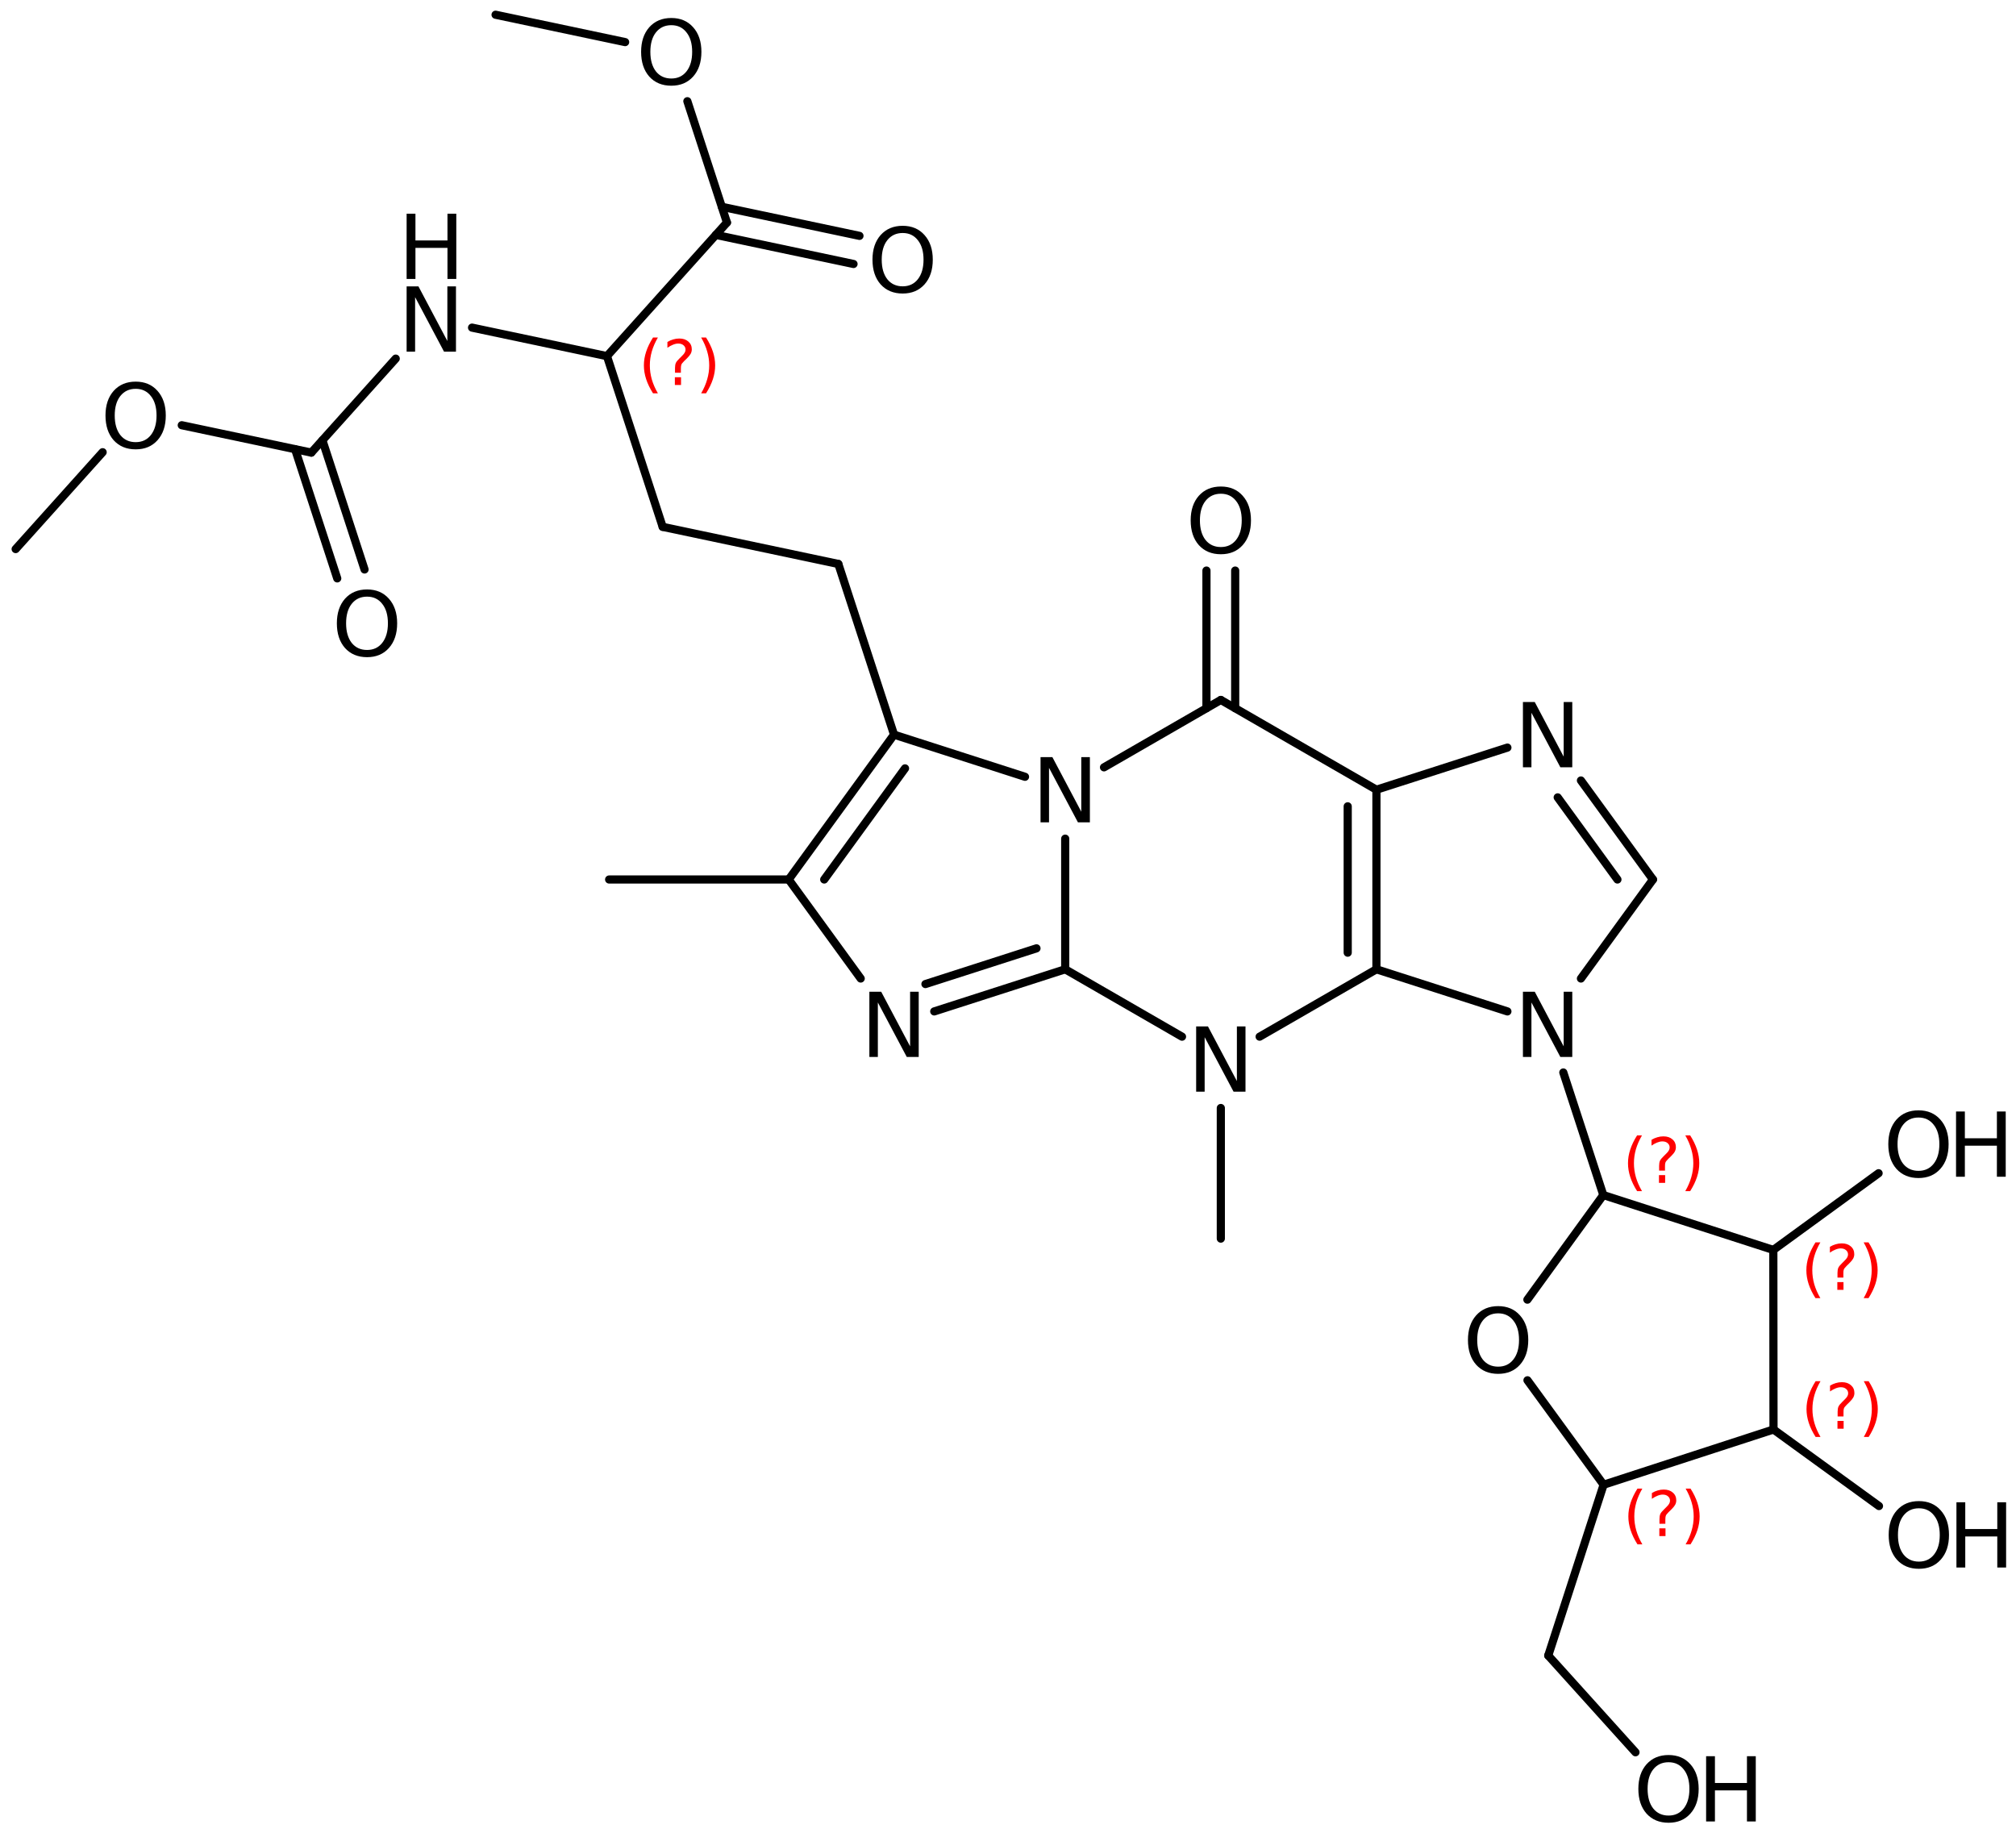 <?xml version='1.0' encoding='UTF-8'?>
<!DOCTYPE svg PUBLIC "-//W3C//DTD SVG 1.1//EN" "http://www.w3.org/Graphics/SVG/1.1/DTD/svg11.dtd">
<svg version='1.2' xmlns='http://www.w3.org/2000/svg' xmlns:xlink='http://www.w3.org/1999/xlink' width='114.075mm' height='103.697mm' viewBox='0 0 114.075 103.697'>
  <desc>Generated by the Chemistry Development Kit (http://github.com/cdk)</desc>
  <g stroke-linecap='round' stroke-linejoin='round' stroke='#000000' stroke-width='.462' fill='#000000'>
    <rect x='.0' y='.0' width='115.0' height='104.0' fill='#FFFFFF' stroke='none'/>
    <g id='mol1' class='mol'>
      <line id='mol1bnd1' class='bond' x1='.886' y1='31.068' x2='5.808' y2='25.588'/>
      <line id='mol1bnd2' class='bond' x1='10.285' y1='24.061' x2='17.616' y2='25.61'/>
      <g id='mol1bnd3' class='bond'>
        <line x1='18.243' y1='24.912' x2='20.628' y2='32.223'/>
        <line x1='16.697' y1='25.416' x2='19.083' y2='32.727'/>
      </g>
      <line id='mol1bnd4' class='bond' x1='17.616' y1='25.61' x2='22.392' y2='20.292'/>
      <line id='mol1bnd5' class='bond' x1='26.711' y1='18.538' x2='34.345' y2='20.151'/>
      <line id='mol1bnd6' class='bond' x1='34.345' y1='20.151' x2='37.497' y2='29.81'/>
      <line id='mol1bnd7' class='bond' x1='37.497' y1='29.81' x2='47.437' y2='31.91'/>
      <line id='mol1bnd8' class='bond' x1='47.437' y1='31.91' x2='50.589' y2='41.569'/>
      <g id='mol1bnd9' class='bond'>
        <line x1='50.589' y1='41.569' x2='44.628' y2='49.765'/>
        <line x1='51.211' y1='43.477' x2='46.638' y2='49.765'/>
      </g>
      <line id='mol1bnd10' class='bond' x1='44.628' y1='49.765' x2='34.468' y2='49.765'/>
      <line id='mol1bnd11' class='bond' x1='44.628' y1='49.765' x2='48.703' y2='55.368'/>
      <g id='mol1bnd12' class='bond'>
        <line x1='52.864' y1='57.229' x2='60.275' y2='54.845'/>
        <line x1='52.366' y1='55.681' x2='58.649' y2='53.66'/>
      </g>
      <line id='mol1bnd13' class='bond' x1='60.275' y1='54.845' x2='66.884' y2='58.658'/>
      <line id='mol1bnd14' class='bond' x1='69.08' y1='62.694' x2='69.08' y2='70.085'/>
      <line id='mol1bnd15' class='bond' x1='71.276' y1='58.658' x2='77.885' y2='54.845'/>
      <g id='mol1bnd16' class='bond'>
        <line x1='77.885' y1='54.845' x2='77.885' y2='44.685'/>
        <line x1='76.26' y1='53.906' x2='76.26' y2='45.624'/>
      </g>
      <line id='mol1bnd17' class='bond' x1='77.885' y1='44.685' x2='85.296' y2='42.301'/>
      <g id='mol1bnd18' class='bond'>
        <line x1='93.532' y1='49.765' x2='89.457' y2='44.162'/>
        <line x1='91.522' y1='49.765' x2='88.142' y2='45.118'/>
      </g>
      <line id='mol1bnd19' class='bond' x1='93.532' y1='49.765' x2='89.457' y2='55.368'/>
      <line id='mol1bnd20' class='bond' x1='77.885' y1='54.845' x2='85.296' y2='57.229'/>
      <line id='mol1bnd21' class='bond' x1='88.46' y1='60.684' x2='90.723' y2='67.62'/>
      <line id='mol1bnd22' class='bond' x1='90.723' y1='67.62' x2='86.427' y2='73.539'/>
      <line id='mol1bnd23' class='bond' x1='86.432' y1='78.101' x2='90.739' y2='84.011'/>
      <line id='mol1bnd24' class='bond' x1='90.739' y1='84.011' x2='87.608' y2='93.676'/>
      <line id='mol1bnd25' class='bond' x1='87.608' y1='93.676' x2='92.544' y2='99.149'/>
      <line id='mol1bnd26' class='bond' x1='90.739' y1='84.011' x2='100.354' y2='80.885'/>
      <line id='mol1bnd27' class='bond' x1='100.354' y1='80.885' x2='106.322' y2='85.216'/>
      <line id='mol1bnd28' class='bond' x1='100.354' y1='80.885' x2='100.344' y2='70.725'/>
      <line id='mol1bnd29' class='bond' x1='90.723' y1='67.62' x2='100.344' y2='70.725'/>
      <line id='mol1bnd30' class='bond' x1='100.344' y1='70.725' x2='106.3' y2='66.385'/>
      <line id='mol1bnd31' class='bond' x1='77.885' y1='44.685' x2='69.08' y2='39.605'/>
      <g id='mol1bnd32' class='bond'>
        <line x1='68.267' y1='40.074' x2='68.267' y2='32.284'/>
        <line x1='69.893' y1='40.074' x2='69.893' y2='32.284'/>
      </g>
      <line id='mol1bnd33' class='bond' x1='69.08' y1='39.605' x2='62.47' y2='43.418'/>
      <line id='mol1bnd34' class='bond' x1='50.589' y1='41.569' x2='58.0' y2='43.953'/>
      <line id='mol1bnd35' class='bond' x1='60.275' y1='54.845' x2='60.275' y2='47.454'/>
      <line id='mol1bnd36' class='bond' x1='34.345' y1='20.151' x2='41.134' y2='12.593'/>
      <g id='mol1bnd37' class='bond'>
        <line x1='40.843' y1='11.7' x2='48.633' y2='13.346'/>
        <line x1='40.507' y1='13.291' x2='48.297' y2='14.937'/>
      </g>
      <line id='mol1bnd38' class='bond' x1='41.134' y1='12.593' x2='38.894' y2='5.727'/>
      <line id='mol1bnd39' class='bond' x1='35.373' y1='2.382' x2='28.042' y2='.834'/>
      <path id='mol1atm2' class='atom' d='M7.678 22.001q-.547 .0 -.87 .408q-.316 .401 -.316 1.101q.0 .699 .316 1.107q.323 .401 .87 .401q.541 .0 .858 -.401q.322 -.408 .322 -1.107q.0 -.7 -.322 -1.101q-.317 -.408 -.858 -.408zM7.678 21.594q.773 -.0 1.235 .523q.468 .523 .468 1.393q.0 .876 -.468 1.399q-.462 .517 -1.235 .517q-.778 -.0 -1.247 -.517q-.462 -.523 -.462 -1.399q-.0 -.87 .462 -1.393q.469 -.523 1.247 -.523z' stroke='none'/>
      <path id='mol1atm4' class='atom' d='M20.77 33.76q-.547 .0 -.87 .408q-.316 .401 -.316 1.101q.0 .699 .316 1.107q.323 .401 .87 .401q.541 .0 .858 -.401q.322 -.408 .322 -1.107q.0 -.7 -.322 -1.101q-.317 -.408 -.858 -.408zM20.77 33.353q.773 -.0 1.235 .523q.468 .523 .468 1.393q.0 .876 -.468 1.399q-.462 .517 -1.235 .517q-.778 -.0 -1.247 -.517q-.462 -.523 -.462 -1.399q-.0 -.87 .462 -1.393q.469 -.523 1.247 -.523z' stroke='none'/>
      <g id='mol1atm5' class='atom'>
        <path d='M23.009 16.205h.669l1.636 3.09v-3.09h.487v3.692h-.676l-1.636 -3.084v3.084h-.48v-3.692z' stroke='none'/>
        <path d='M23.009 12.092h.499v1.514h1.812v-1.514h.499v3.692h-.499v-1.758h-1.812v1.758h-.499v-3.692z' stroke='none'/>
      </g>
      <path id='mol1atm12' class='atom' d='M49.193 56.115h.669l1.636 3.09v-3.09h.487v3.692h-.675l-1.637 -3.084v3.084h-.48v-3.692z' stroke='none'/>
      <path id='mol1atm14' class='atom' d='M67.684 58.079h.669l1.636 3.09v-3.09h.487v3.692h-.675l-1.636 -3.084v3.084h-.481v-3.692z' stroke='none'/>
      <path id='mol1atm18' class='atom' d='M86.175 39.723h.669l1.637 3.09v-3.09h.486v3.692h-.675l-1.636 -3.084v3.084h-.481v-3.692z' stroke='none'/>
      <path id='mol1atm20' class='atom' d='M86.175 56.115h.669l1.637 3.09v-3.09h.486v3.692h-.675l-1.636 -3.084v3.084h-.481v-3.692z' stroke='none'/>
      <path id='mol1atm22' class='atom' d='M84.774 74.313q-.548 -.0 -.87 .407q-.316 .402 -.316 1.101q-.0 .7 .316 1.107q.322 .402 .87 .402q.541 -.0 .857 -.402q.323 -.407 .323 -1.107q-.0 -.699 -.323 -1.101q-.316 -.407 -.857 -.407zM84.774 73.905q.772 .0 1.234 .524q.469 .523 .469 1.392q-.0 .876 -.469 1.399q-.462 .517 -1.234 .517q-.779 .0 -1.247 -.517q-.463 -.523 -.463 -1.399q.0 -.869 .463 -1.392q.468 -.524 1.247 -.524z' stroke='none'/>
      <g id='mol1atm25' class='atom'>
        <path d='M94.415 99.713q-.547 -.0 -.869 .407q-.317 .402 -.317 1.101q.0 .7 .317 1.107q.322 .402 .869 .402q.542 -.0 .858 -.402q.322 -.407 .322 -1.107q.0 -.699 -.322 -1.101q-.316 -.407 -.858 -.407zM94.415 99.305q.773 .0 1.235 .523q.469 .523 .469 1.393q-.0 .876 -.469 1.399q-.462 .517 -1.235 .517q-.778 .0 -1.246 -.517q-.463 -.523 -.463 -1.399q.0 -.87 .463 -1.393q.468 -.523 1.246 -.523z' stroke='none'/>
        <path d='M96.54 99.372h.499v1.515h1.812v-1.515h.499v3.692h-.499v-1.758h-1.812v1.758h-.499v-3.692z' stroke='none'/>
      </g>
      <g id='mol1atm27' class='atom'>
        <path d='M108.581 85.344q-.548 .0 -.87 .408q-.316 .401 -.316 1.101q-.0 .699 .316 1.106q.322 .402 .87 .402q.541 -.0 .857 -.402q.323 -.407 .323 -1.106q-.0 -.7 -.323 -1.101q-.316 -.408 -.857 -.408zM108.581 84.937q.772 -.0 1.234 .523q.469 .523 .469 1.393q-.0 .875 -.469 1.398q-.462 .517 -1.234 .517q-.779 .0 -1.247 -.517q-.463 -.523 -.463 -1.398q.0 -.87 .463 -1.393q.468 -.523 1.247 -.523z' stroke='none'/>
        <path d='M110.705 85.003h.499v1.515h1.812v-1.515h.499v3.692h-.499v-1.757h-1.812v1.757h-.499v-3.692z' stroke='none'/>
      </g>
      <g id='mol1atm29' class='atom'>
        <path d='M108.558 63.233q-.548 .0 -.87 .408q-.316 .401 -.316 1.1q-.0 .7 .316 1.107q.322 .402 .87 .402q.541 -.0 .858 -.402q.322 -.407 .322 -1.107q-.0 -.699 -.322 -1.1q-.317 -.408 -.858 -.408zM108.558 62.826q.772 -.0 1.235 .523q.468 .523 .468 1.392q-.0 .876 -.468 1.399q-.463 .517 -1.235 .517q-.779 .0 -1.247 -.517q-.462 -.523 -.462 -1.399q-.0 -.869 .462 -1.392q.468 -.523 1.247 -.523z' stroke='none'/>
        <path d='M110.682 62.892h.499v1.515h1.813v-1.515h.499v3.692h-.499v-1.757h-1.813v1.757h-.499v-3.692z' stroke='none'/>
      </g>
      <path id='mol1atm31' class='atom' d='M69.083 27.937q-.547 -.0 -.87 .407q-.316 .401 -.316 1.101q-.0 .699 .316 1.107q.323 .401 .87 .401q.541 .0 .858 -.401q.322 -.408 .322 -1.107q.0 -.7 -.322 -1.101q-.317 -.407 -.858 -.407zM69.083 27.529q.773 -.0 1.235 .523q.468 .523 .468 1.393q.0 .876 -.468 1.399q-.462 .517 -1.235 .517q-.778 -.0 -1.247 -.517q-.462 -.523 -.462 -1.399q-.0 -.87 .462 -1.393q.469 -.523 1.247 -.523z' stroke='none'/>
      <path id='mol1atm32' class='atom' d='M58.879 42.839h.669l1.636 3.09v-3.09h.487v3.692h-.676l-1.636 -3.084v3.084h-.48v-3.692z' stroke='none'/>
      <path id='mol1atm34' class='atom' d='M51.078 13.184q-.547 .0 -.87 .408q-.316 .401 -.316 1.101q-.0 .699 .316 1.107q.323 .401 .87 .401q.541 .0 .858 -.401q.322 -.408 .322 -1.107q-.0 -.7 -.322 -1.101q-.317 -.408 -.858 -.408zM51.078 12.777q.772 -.0 1.235 .523q.468 .523 .468 1.393q.0 .876 -.468 1.399q-.463 .517 -1.235 .517q-.779 -.0 -1.247 -.517q-.462 -.523 -.462 -1.399q-.0 -.87 .462 -1.393q.468 -.523 1.247 -.523z' stroke='none'/>
      <path id='mol1atm35' class='atom' d='M37.986 1.425q-.547 .0 -.87 .408q-.316 .401 -.316 1.101q-.0 .699 .316 1.107q.323 .401 .87 .401q.541 .0 .858 -.401q.322 -.408 .322 -1.107q-.0 -.7 -.322 -1.101q-.317 -.408 -.858 -.408zM37.986 1.018q.772 -.0 1.235 .523q.468 .523 .468 1.393q-.0 .876 -.468 1.399q-.463 .517 -1.235 .517q-.779 -.0 -1.247 -.517q-.462 -.523 -.462 -1.399q-.0 -.87 .462 -1.393q.468 -.523 1.247 -.523z' stroke='none'/>
      <path d='M37.226 19.099q-.23 .396 -.344 .788q-.111 .387 -.111 .787q-.0 .4 .111 .792q.114 .392 .344 .788h-.276q-.26 -.409 -.388 -.801q-.128 -.391 -.128 -.779q.0 -.387 .128 -.775q.128 -.391 .388 -.8h.276zM38.187 21.347h.349v.438h-.349v-.438zM38.527 21.091h-.332v-.264q.0 -.178 .047 -.289q.051 -.111 .209 -.26l.153 -.153q.098 -.094 .141 -.175q.046 -.08 .046 -.166q.0 -.153 -.114 -.247q-.111 -.098 -.299 -.098q-.136 .0 -.293 .064q-.154 .06 -.32 .175v-.328q.162 -.098 .328 -.145q.166 -.051 .345 -.051q.319 .0 .511 .171q.196 .166 .196 .442q-.0 .132 -.064 .252q-.064 .114 -.217 .264l-.153 .149q-.081 .08 -.115 .127q-.034 .047 -.047 .09q-.013 .038 -.017 .089q-.005 .051 -.005 .141v.212zM39.675 19.099h.277q.26 .409 .388 .8q.127 .388 .127 .775q.0 .388 -.127 .779q-.128 .392 -.388 .801h-.277q.23 -.396 .341 -.788q.115 -.392 .115 -.792q-.0 -.4 -.115 -.787q-.111 -.392 -.341 -.788z' stroke='none' fill='#FF0000'/>
      <path d='M92.912 64.243q-.23 .396 -.345 .788q-.111 .387 -.111 .788q.0 .4 .111 .791q.115 .392 .345 .788h-.277q-.26 -.409 -.387 -.8q-.128 -.392 -.128 -.779q-.0 -.388 .128 -.775q.127 -.392 .387 -.801h.277zM93.872 66.491h.35v.439h-.35v-.439zM94.213 66.236h-.332v-.264q-.0 -.179 .047 -.29q.051 -.11 .208 -.259l.154 -.154q.098 -.093 .14 -.174q.047 -.081 .047 -.166q-.0 -.154 -.115 -.247q-.111 -.098 -.298 -.098q-.136 -.0 -.294 .064q-.153 .059 -.319 .174v-.328q.162 -.098 .328 -.144q.166 -.051 .345 -.051q.319 -.0 .511 .17q.195 .166 .195 .443q.0 .132 -.064 .251q-.063 .115 -.217 .264l-.153 .149q-.081 .081 -.115 .128q-.034 .046 -.047 .089q-.012 .038 -.017 .089q-.004 .052 -.004 .141v.213zM95.361 64.243h.277q.259 .409 .387 .801q.128 .387 .128 .775q-.0 .387 -.128 .779q-.128 .391 -.387 .8h-.277q.23 -.396 .34 -.788q.115 -.391 .115 -.791q.0 -.401 -.115 -.788q-.11 -.392 -.34 -.788z' stroke='none' fill='#FF0000'/>
      <path d='M92.932 84.229q-.23 .396 -.344 .787q-.111 .388 -.111 .788q-.0 .4 .111 .792q.114 .392 .344 .788h-.276q-.26 -.409 -.388 -.801q-.128 -.391 -.128 -.779q.0 -.387 .128 -.775q.128 -.392 .388 -.8h.276zM93.893 86.477h.349v.438h-.349v-.438zM94.233 86.221h-.332v-.264q.0 -.178 .047 -.289q.051 -.111 .209 -.26l.153 -.153q.098 -.094 .141 -.175q.046 -.081 .046 -.166q.0 -.153 -.114 -.247q-.111 -.098 -.299 -.098q-.136 .0 -.293 .064q-.154 .06 -.32 .175v-.328q.162 -.098 .328 -.145q.166 -.051 .345 -.051q.319 .0 .511 .17q.196 .166 .196 .443q-.0 .132 -.064 .251q-.064 .115 -.217 .264l-.153 .149q-.081 .081 -.115 .128q-.034 .047 -.047 .09q-.013 .038 -.017 .089q-.005 .051 -.005 .14v.213zM95.381 84.229h.277q.26 .408 .388 .8q.127 .388 .127 .775q.0 .388 -.127 .779q-.128 .392 -.388 .801h-.277q.23 -.396 .341 -.788q.115 -.392 .115 -.792q-.0 -.4 -.115 -.788q-.111 -.391 -.341 -.787z' stroke='none' fill='#FF0000'/>
      <path d='M103.013 78.153q-.23 .396 -.345 .788q-.111 .387 -.111 .787q.0 .401 .111 .792q.115 .392 .345 .788h-.277q-.26 -.409 -.388 -.801q-.127 -.391 -.127 -.779q-.0 -.387 .127 -.775q.128 -.391 .388 -.8h.277zM103.973 80.401h.349v.439h-.349v-.439zM104.314 80.146h-.332v-.264q-.0 -.179 .046 -.29q.052 -.111 .209 -.26l.153 -.153q.098 -.094 .141 -.174q.047 -.081 .047 -.167q-.0 -.153 -.115 -.246q-.111 -.098 -.298 -.098q-.137 -.0 -.294 .063q-.153 .06 -.319 .175v-.328q.161 -.098 .327 -.145q.167 -.051 .345 -.051q.32 .0 .511 .171q.196 .166 .196 .442q.0 .132 -.064 .252q-.064 .115 -.217 .264l-.153 .149q-.081 .081 -.115 .127q-.034 .047 -.047 .09q-.013 .038 -.017 .089q-.004 .051 -.004 .141v.213zM105.462 78.153h.276q.26 .409 .388 .8q.128 .388 .128 .775q-.0 .388 -.128 .779q-.128 .392 -.388 .801h-.276q.229 -.396 .34 -.788q.115 -.391 .115 -.792q.0 -.4 -.115 -.787q-.111 -.392 -.34 -.788z' stroke='none' fill='#FF0000'/>
      <path d='M103.005 70.298q-.23 .396 -.345 .788q-.111 .387 -.111 .788q-.0 .4 .111 .792q.115 .391 .345 .787h-.277q-.26 -.409 -.388 -.8q-.127 -.392 -.127 -.779q-.0 -.388 .127 -.775q.128 -.392 .388 -.801h.277zM103.965 72.546h.349v.439h-.349v-.439zM104.306 72.291h-.332v-.264q-.0 -.179 .046 -.29q.052 -.11 .209 -.259l.153 -.154q.098 -.093 .141 -.174q.047 -.081 .047 -.166q-.0 -.154 -.115 -.247q-.111 -.098 -.298 -.098q-.137 -.0 -.294 .064q-.153 .059 -.319 .174v-.328q.161 -.097 .327 -.144q.166 -.051 .345 -.051q.32 -.0 .511 .17q.196 .166 .196 .443q.0 .132 -.064 .251q-.064 .115 -.217 .264l-.153 .149q-.081 .081 -.115 .128q-.034 .046 -.047 .089q-.013 .038 -.017 .089q-.004 .052 -.004 .141v.213zM105.454 70.298h.276q.26 .409 .388 .801q.127 .387 .127 .775q.0 .387 -.127 .779q-.128 .391 -.388 .8h-.276q.229 -.396 .34 -.787q.115 -.392 .115 -.792q.0 -.401 -.115 -.788q-.111 -.392 -.34 -.788z' stroke='none' fill='#FF0000'/>
    </g>
  </g>
</svg>
